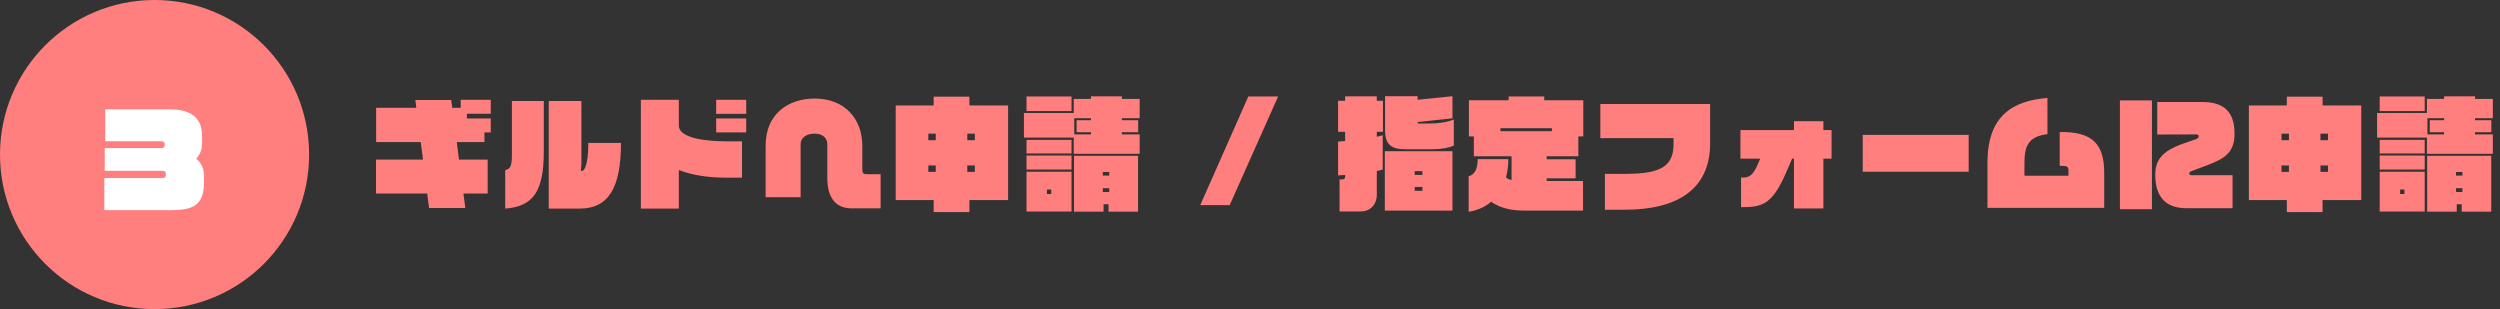 <svg width="647" height="80" fill="none" xmlns="http://www.w3.org/2000/svg"><rect width="100%" height="100%" fill="#333333" stroke="none"/><circle cx="40" cy="40" r="40" fill="#FF7F7F"/><path d="M52.8 47.184c0 6.304-3.296 7.2-8.704 7.2H27.008v-8.32h15.04c.672 0 .864-.256.864-.768v-.352c0-.352-.224-.736-.864-.736H27.104V38.32h14.752c.448 0 .768-.256.768-.736v-.224c0-.48-.224-.8-.8-.8H27.232v-8.256h16.736c5.728 0 8.32 2.432 8.32 6.816v2.112c0 1.44-.512 2.784-1.504 3.84 1.408 1.152 2.016 2.688 2.016 4.32v1.792z" fill="#fff"/><path d="M127.008 34.272h-1.632v2.496h-7.168l.576 4.544h7.424v8.768h-6.272l.48 3.744h-9.376l-.48-3.744H97.312v-8.768h12.16l-.576-4.544H97.344v-8.864h10.4l-.256-2.016h9.28l.288 2.016h2.176v-2.08h7.776v3.616h-6.176v1.216h6.176v3.616zm33.696 2.72v-.064.064zM140.736 39.2V26.144h-8.256v13.888c0 3.072-.448 3.68-1.728 4v9.952c7.104-.576 9.984-4.192 9.984-14.784zm19.968-2.208c0 11.552-3.168 16.992-10.72 16.992h-7.968v-27.84h8.448v16.448l-.16 1.632h.384c.384 0 1.568-1.152 1.568-7.168v-.064h8.448zm32.416-7.52h-7.776v-3.648h7.776v3.648zm0 4.8h-7.776v-3.616h7.776v3.616zm-1.088 11.712h-4c-4.704 0-8.928-.64-12.352-1.984v9.984h-9.824v-28.16h9.824v6.656c0 3.52 7.904 4.096 12.352 4.096h4v9.408zm35.872 7.936h-7.488c-4.48 0-6.304-3.2-6.304-7.808v-8.704c0-1.216-.64-2.816-3.36-2.816-2.208 0-3.552 1.216-3.552 2.688v13.76h-9.056V37.632c0-8.064 5.792-12.128 12.672-12.128 7.904 0 12.352 5.344 12.352 12.256v6.08c0 .992.224 1.248 1.248 1.248h3.488v8.832zm32.992-2.144H250.88v3.104h-9.248v-3.104h-9.824v-24.48h9.824v-2.272h9.248v2.272h10.016v24.48zm-8.608-15.488v-1.696h-1.952v1.696h1.952zm0 8.192v-1.664h-1.952v1.664h1.952zm-10.112-8.192v-1.696h-1.92v1.696h1.92zm0 8.192v-1.664h-1.92v1.664h1.92zm52.768-4.672h-17.056v-4.192h-12.896v-6.368h12.896V25.6h4.448v-.672h8v.672h4.608v4.992h-4.608v.512h4.224v3.104h-4.224v.576h4.608v5.024zm-17.632-11.072h-11.648V24.96h11.648v3.776zm17.216 26.048h-7.648v-1.92h-1.28v1.92h-7.648V40.32h16.576v14.464zm-17.216-15.072h-11.648v-3.52h11.648v3.52zm0 4.16h-11.648v-3.616h11.648v3.616zm0 10.88h-11.648V44.448h11.648v10.304zm5.024-19.968v-.576h-3.712v-3.104h3.712v-.512h-4.32v4.192h4.32zm4.736 10.656v-.928h-1.664v.928h1.664zm0 4.256v-.992h-1.664v.992h1.664zm-15.008.512v-1.152h-1.12v1.152h1.12zm58.72-25.248L318.24 53.088h-7.616l12.448-28.128h7.712zm45.464 12.704c-1.248.608-3.328.96-5.44.96h-7.2c-3.616 0-5.152-1.28-5.152-4.96v-8.768h8.416v.928l9.024-.928v5.728l-9.024.96v.096c0 .192.064.288.256.288h2.752c2.432 0 4.64-.32 6.368-1.056v6.752zm-.352 16.832h-17.504v-15.36h17.504v15.36zm-17.984-20.384h-1.6v1.28c.704-.16 1.248-.288 1.536-.416v8.896c-.384.128-.896.256-1.536.384v6.112c0 2.72-1.792 4.352-4.192 4.352h-5.44v-8.288h.768c.384 0 .672-.288.672-.64v-.512c-.608.032-1.216.096-1.824.096V36.64c.64-.064 1.248-.096 1.824-.128v-2.4h-1.824V26.08h1.824v-1.152h8.192v1.152h1.6v8.032zM368.12 45.28v-.992h-1.984v.992h1.984zm0 4.096v-.992h-1.984v.992h1.984zm41.632-14.08h-1.28v5.152h-8.192v.768h7.488v4.928h-7.488v.704h9.408v7.648h-15.2c-2.464 0-5.888-.32-8.576-2.304-1.44 1.28-3.36 2.208-5.824 2.624V45.6c1.632-.352 2.336-2.048 2.336-4.416h7.936c0 1.44-.16 3.104-.608 4.736.352.32.832.544 1.44.672v-6.144h-9.76v-5.152h-1.28v-9.344h10.272v-.992h9.216v.992h10.112v9.344zm-8.128-1.344v-.768h-13.312v.768h13.312zm40.96 3.072c0 12.032-8.576 17.248-22.016 17.248h-5.216v-9.28h5.504c8.96 0 12.256-2.016 12.256-7.648v-1.6h-18.944v-8.832h28.416v10.112zm31.424 4.032h-2.112v12.896h-7.616V41.056h-.48l-1.536 3.552c-3.392 7.872-5.92 8.992-10.976 8.992h-.704v-7.648h.512c1.568 0 2.592-.576 3.84-3.488l.608-1.408h-5.12v-7.392h13.856V31.36h7.616v2.304h2.112v7.392zm35.488 3.392h-27.424v-9.536h27.424v9.536zm35.072 9.344H514.36V42.08c0-12.224 6.624-16 15.52-16.736v9.376c-4.768.576-5.952 2.88-5.952 7.36v3.392h11.392v-1.248c0-1.216-.352-1.312-2.272-1.312v-8.736c8.448-.16 11.52 3.072 11.52 10.592v9.024zm33.728-19.232c0 4.768-2.304 6.4-6.976 8.16l-4.16 1.568c-.352.128-.576.32-.576.608 0 .352.224.448.736.448h10.464v8.544h-11.872c-5.312 0-8.128-2.816-8.128-8.64 0-3.456 1.344-6.048 7.36-8.128l3.328-1.152c.416-.224.544-.352.544-.704 0-.224-.128-.48-.608-.48l-10.112.032V26.4h11.68c5.28 0 8.32 2.272 8.32 8.16zM556.92 54.144h-8.288v-28.16h8.288v28.16zm54.176-2.368H601.08v3.104h-9.248v-3.104h-9.824v-24.48h9.824v-2.272h9.248v2.272h10.016v24.48zm-8.608-15.488v-1.696h-1.952v1.696h1.952zm0 8.192v-1.664h-1.952v1.664h1.952zm-10.112-8.192v-1.696h-1.92v1.696h1.92zm0 8.192v-1.664h-1.92v1.664h1.92zm52.768-4.672h-17.056v-4.192h-12.896v-6.368h12.896V25.6h4.448v-.672h8v.672h4.608v4.992h-4.608v.512h4.224v3.104h-4.224v.576h4.608v5.024zm-17.632-11.072h-11.648V24.96h11.648v3.776zm17.216 26.048h-7.648v-1.92h-1.28v1.92h-7.648V40.32h16.576v14.464zm-17.216-15.072h-11.648v-3.52h11.648v3.52zm0 4.16h-11.648v-3.616h11.648v3.616zm0 10.88h-11.648V44.448h11.648v10.304zm5.024-19.968v-.576h-3.712v-3.104h3.712v-.512h-4.32v4.192h4.32zm4.736 10.656v-.928h-1.664v.928h1.664zm0 4.256v-.992h-1.664v.992h1.664zm-15.008.512v-1.152h-1.12v1.152h1.12z" fill="#FF7F7F"/></svg>
